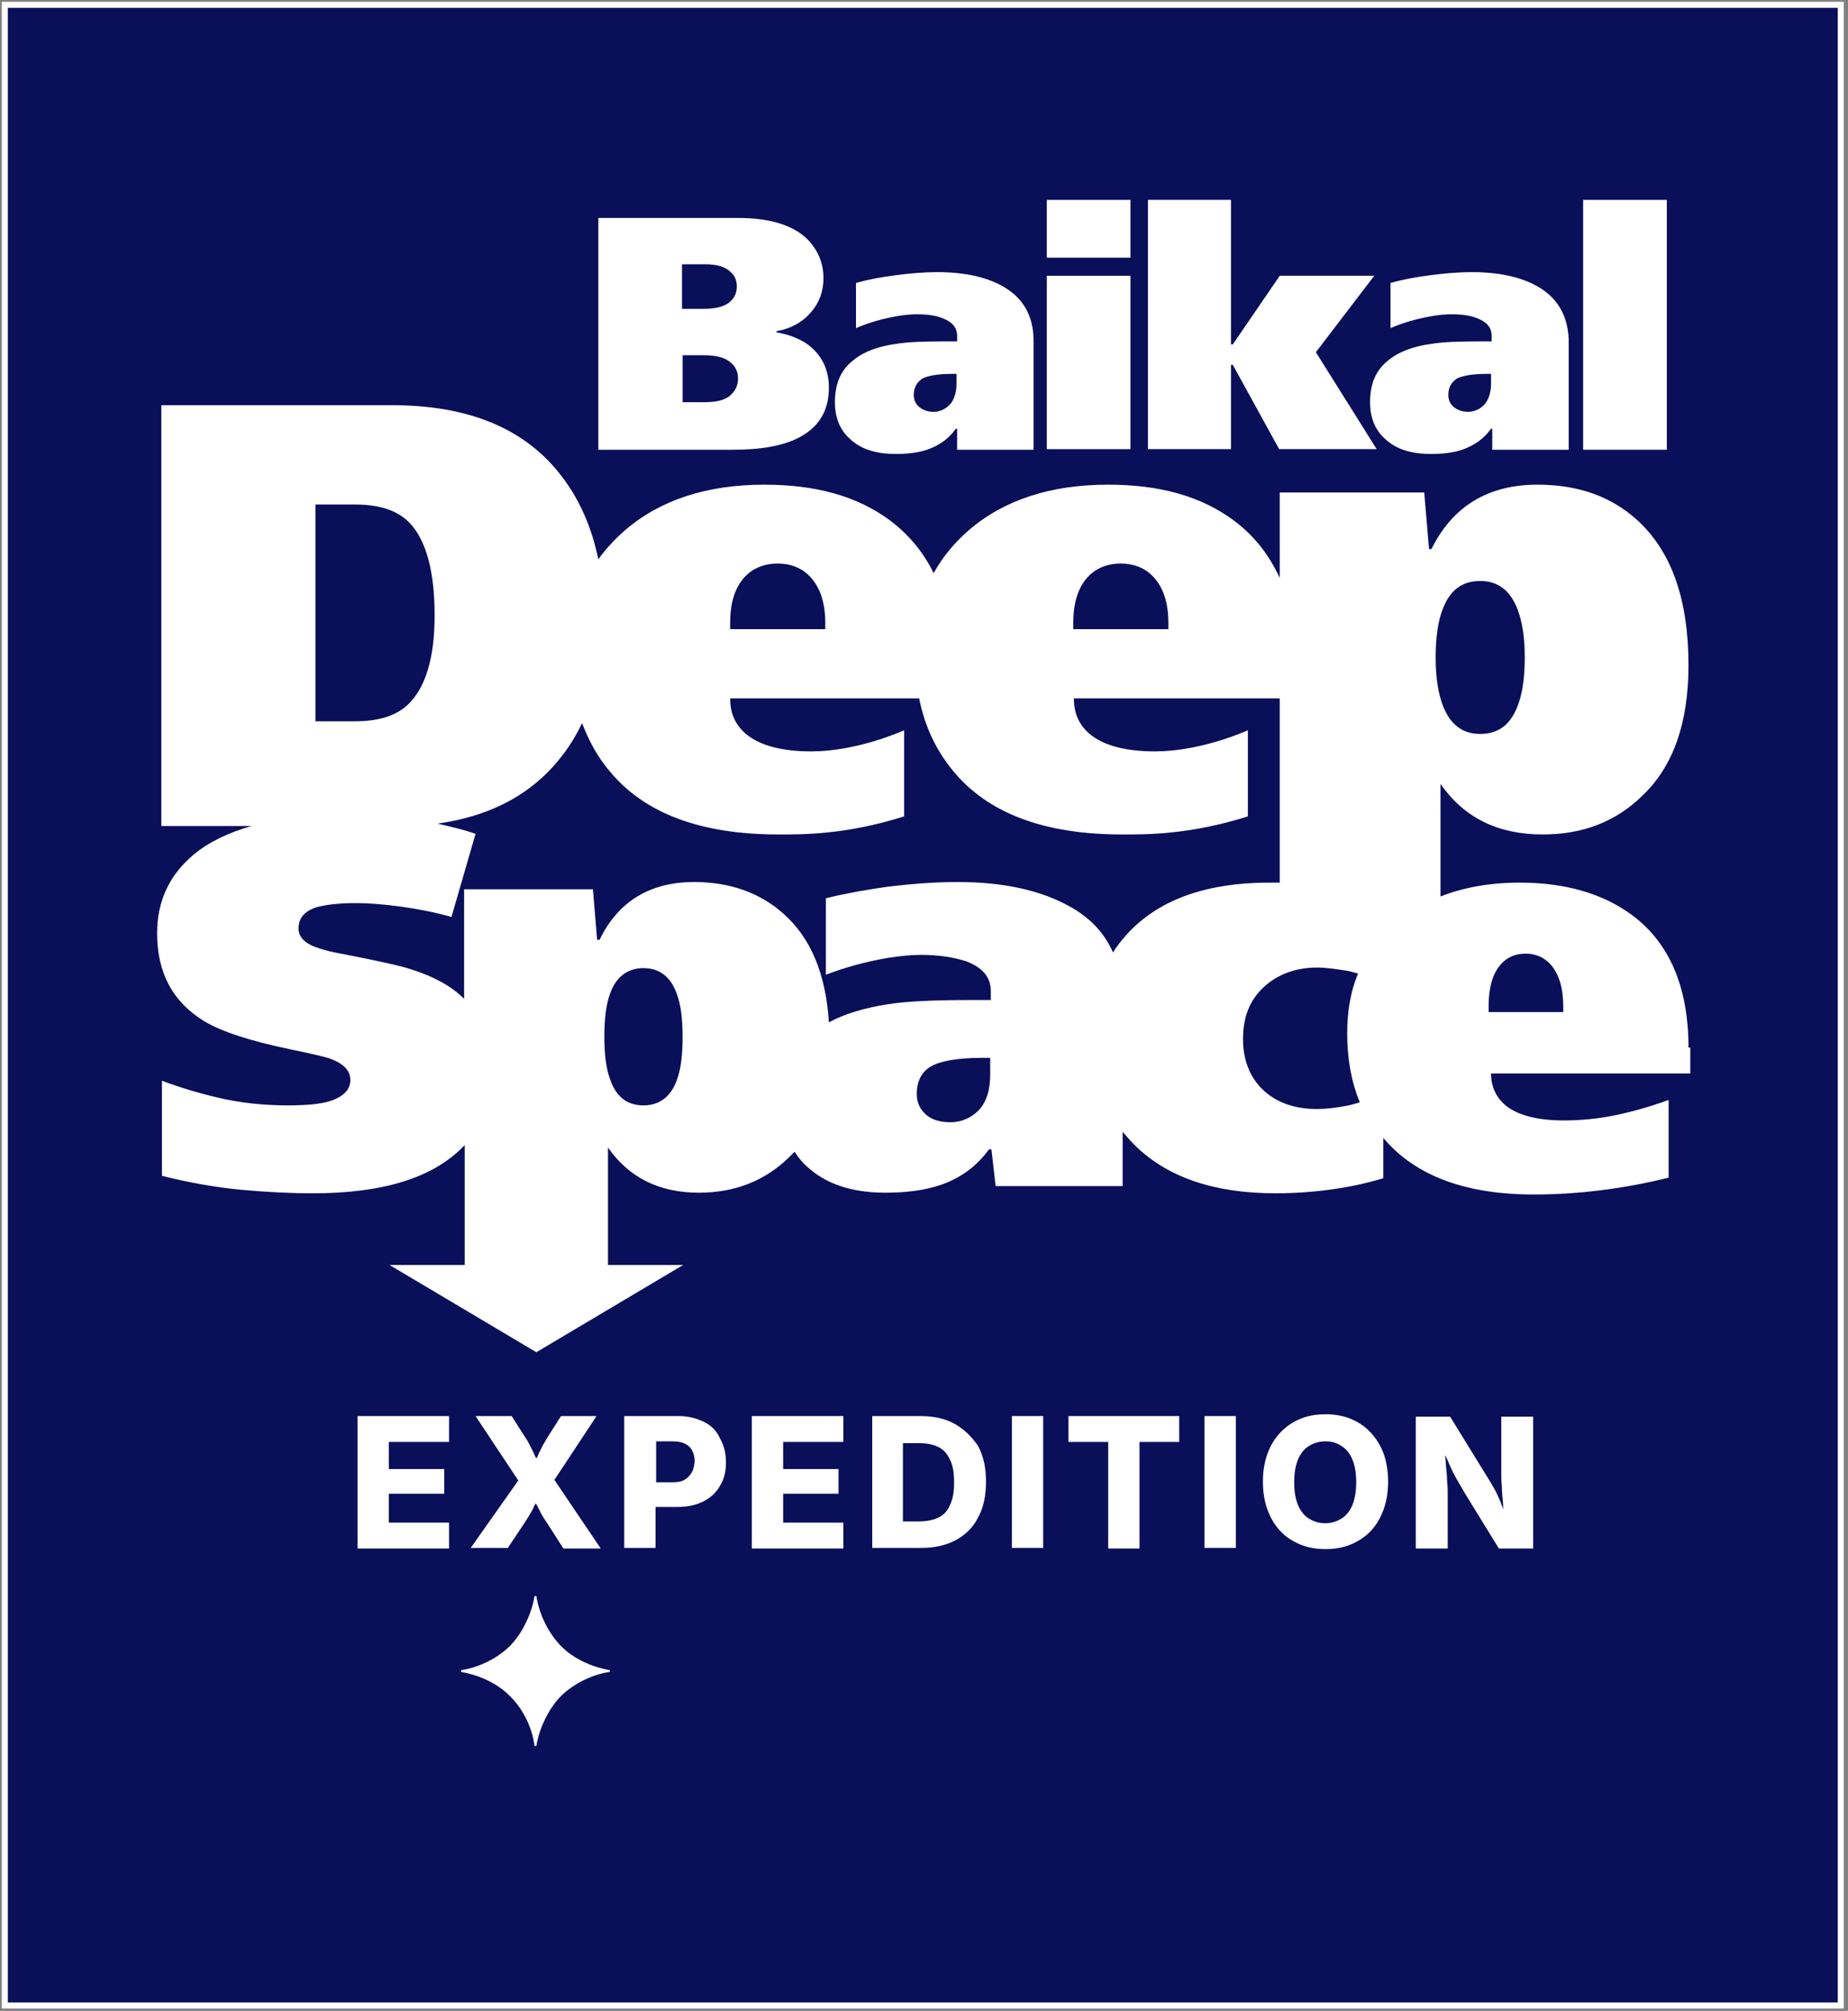 <?xml version="1.0" encoding="UTF-8"?> <svg xmlns="http://www.w3.org/2000/svg" width="307" height="334" viewBox="0 0 307 334" fill="none"><rect x="0" y="0" width="307" height="334" fill="#808080" stroke="none"/><path d="M305.8 0.8V333.1H0.8V0.8H305.8Z" fill="#090F58" stroke="white"></path><path d="M89.1 265.1H88.8C88.3 268.1 86.8 271.2 84.8 273.3C82.3 275.8 78.9 277.1 76.6 277.4V277.7C79 278.1 82.4 279.3 84.8 281.8C86.9 283.9 88.4 286.9 88.8 290H89.1C89.6 287 91.1 283.9 93.1 281.8C95.6 279.3 99 278 101.3 277.7V277.4C98.9 277 95.5 275.8 93.1 273.3C91.1 271.2 89.6 268.2 89.1 265.1Z" fill="white"></path><path d="M134.8 57.7C133.3 56.4 131.3 55.6 129 55.2V55C131.4 54.6 133.3 53.5 134.7 51.9C136.1 50.3 136.8 48.4 136.8 46.2C136.8 43.7 135.9 41.6 134.2 39.8C131.8 37.4 127.9 36.2 122.6 36.2H99.4V74.7H121.8C125.9 74.7 129.1 74.2 131.6 73.2C135.7 71.5 137.7 68.6 137.7 64.4C137.7 61.6 136.7 59.4 134.8 57.7ZM113.4 43.9H117.2C119.1 43.9 120.5 44.3 121.4 45.2C122.1 45.8 122.4 46.6 122.4 47.6C122.4 48.5 122.1 49.3 121.5 49.9C120.6 50.9 119 51.3 116.8 51.3H113.3V43.9H113.4ZM121.6 65.4C120.7 66.4 119.2 66.8 117.1 66.8H113.4V59H116.8C118.7 59 120.2 59.3 121.1 60C122.1 60.7 122.6 61.6 122.6 62.9C122.6 63.8 122.3 64.7 121.6 65.4Z" fill="white"></path><path d="M166.5 47.5C163.8 46 160.2 45.2 155.7 45.2C153.5 45.2 151.2 45.4 148.9 45.7C146.5 46 144.3 46.4 142.2 47V54.5C144.5 53.5 146.8 52.9 149.1 52.5C150.3 52.3 151.3 52.2 152.3 52.2C154.1 52.2 155.5 52.4 156.7 52.9C158.2 53.5 159 54.4 159 55.8V56.7H157C153.4 56.7 150.8 56.8 149 57.1C145.9 57.5 143.5 58.4 141.8 59.8C139.7 61.4 138.7 63.7 138.7 66.8C138.7 69.3 139.5 71.4 141.2 72.9C143 74.6 145.5 75.4 148.8 75.4C150.8 75.4 152.5 75.2 154 74.7C156 74 157.6 72.9 158.8 71.2H159V74.7H171.7V56.3C171.6 52.3 169.9 49.4 166.5 47.5ZM158.9 63.7C158.9 65.2 158.5 66.4 157.8 67.2C157 68 156.1 68.4 155.1 68.4C154.1 68.4 153.3 68.1 152.7 67.6C152.1 67.1 151.8 66.4 151.8 65.6C151.8 64.4 152.3 63.5 153.2 62.9C154.1 62.4 155.8 62.1 158.2 62.1H158.9V63.7Z" fill="white"></path><path d="M187.8 45.8H173.9V74.6H187.8V45.8Z" fill="white"></path><path d="M187.8 33.2H173.9V42.8H187.8V33.2Z" fill="white"></path><path d="M228.3 45.8H212.6L204.8 57.2H204.5V33.2H190.7V74.6H204.5V60.6H204.8L212.5 74.6H228.7L218.6 58.5L228.3 45.8Z" fill="white"></path><path d="M255.3 47.5C252.6 46 249 45.2 244.5 45.2C242.3 45.2 240 45.4 237.7 45.7C235.3 46 233.1 46.4 231 47V54.5C233.3 53.5 235.6 52.9 237.9 52.5C239.1 52.3 240.1 52.2 241.1 52.2C242.9 52.2 244.3 52.4 245.5 52.9C247 53.5 247.8 54.4 247.8 55.8V56.7H245.9C242.3 56.7 239.7 56.8 237.9 57.1C234.8 57.5 232.4 58.4 230.7 59.8C228.6 61.4 227.6 63.7 227.6 66.8C227.6 69.3 228.4 71.4 230.1 72.9C231.9 74.6 234.4 75.4 237.7 75.4C239.7 75.4 241.4 75.2 242.9 74.7C244.9 74 246.5 72.9 247.7 71.2H247.9V74.7H260.6V56.3C260.4 52.3 258.7 49.4 255.3 47.5ZM247.7 63.7C247.7 65.2 247.3 66.4 246.6 67.2C245.8 68 244.9 68.4 243.9 68.4C242.9 68.4 242.1 68.1 241.5 67.6C240.9 67.1 240.6 66.4 240.6 65.6C240.6 64.4 241.1 63.5 242 62.9C242.9 62.4 244.6 62.1 247 62.1H247.7V63.7Z" fill="white"></path><path d="M276.9 33.2H263V74.7H276.9V33.2Z" fill="white"></path><path d="M280.5 174C280.5 163.9 277.3 156.5 271 151.9C266.2 148.4 260 146.6 252.5 146.6C247.5 146.6 243.1 147.4 239.3 148.9V130.2C243.2 135.8 248.8 138.6 256.3 138.6C262.9 138.6 268.4 136.5 272.8 132.2C278 127.3 280.5 120 280.5 110.5C280.5 99.6 277.7 91.6 272 86.4C267.6 82.4 262.1 80.5 255.4 80.5C247.2 80.5 241.3 84.1 237.8 91.2H237.4L236.6 81.8H212.6V96C210.8 92.1 208.3 88.9 204.9 86.4C199.5 82.4 192.6 80.5 184.1 80.5C174.6 80.5 166.8 83 160.9 88.1C158.5 90.2 156.6 92.5 155.1 95.2C153.4 91.7 150.9 88.7 147.8 86.4C142.4 82.4 135.5 80.5 127 80.5C117.5 80.5 109.7 83 103.8 88.1C102.1 89.6 100.6 91.2 99.4 92.9C98.3 87.6 96.3 83 93.3 79.1C87.3 71.2 77.9 67.3 65.1 67.3H26.8V137.2H41.8C37.9 138.3 34.6 139.9 32.1 142C28.1 145.4 26.1 149.7 26.1 155C26.1 161.6 28.7 166.4 33.9 169.6C36.7 171.3 41.5 172.9 48.3 174.3C52.1 175.1 54.3 175.6 55 175.9C57.1 176.7 58.2 177.8 58.2 179.4C58.2 180.7 57.4 181.8 55.8 182.5C54.2 183.3 51.5 183.6 47.8 183.6C43.9 183.6 40.1 183.2 36.6 182.4C33.1 181.6 29.8 180.6 26.9 179.5V195.3C31.3 196.4 35.7 197.2 39.9 197.6C44.2 198 48.2 198.2 52 198.2C63.7 198.2 71.9 195.6 76.9 190.5C77 190.4 77.1 190.3 77.2 190.2V210.1H64.7L89.1 224.6L113.5 210.1H101V190.6C104.5 195.6 109.5 198.1 116.1 198.1C122 198.1 126.9 196.2 130.9 192.4C131.3 192 131.6 191.7 132 191.3C132.6 192.2 133.2 193 134 193.7C137.1 196.6 141.4 198.1 147.1 198.1C150.6 198.1 153.5 197.7 156 196.9C159.4 195.8 162.2 193.8 164.3 190.9H164.7L165.4 197H186.5V188C187.2 188.8 187.9 189.6 188.7 190.4C194.1 195.6 201.8 198.2 211.9 198.2C214.9 198.2 217.9 198 220.9 197.6C223.9 197.2 226.8 196.6 229.8 195.7V189C235 195.2 243.3 198.4 254.8 198.4C258.2 198.4 261.9 198.2 265.9 197.7C269.9 197.2 273.6 196.5 277.2 195.6V182.7C273.6 184 270.5 184.8 268 185.3C265.5 185.8 262.7 186.1 259.8 186.1C255.3 186.1 252 185.2 250 183.5C248.5 182.2 247.7 180.4 247.7 178.3H280.8V174H280.5ZM178.3 103.5C178.3 99.5 179.4 96.8 181.5 95.1C182.8 94.1 184.4 93.6 186.2 93.6C188.3 93.6 190.1 94.3 191.4 95.6C193.2 97.4 194.1 100 194.1 103.5V104.5H178.3V103.5ZM121.3 103.5C121.3 99.5 122.4 96.8 124.5 95.1C125.8 94.1 127.4 93.6 129.2 93.6C131.3 93.6 133.1 94.3 134.4 95.6C136.2 97.4 137.1 100 137.1 103.5V104.5H121.3V103.5ZM52.4 83.8H59C63.1 83.8 66.1 84.8 68.1 86.9C70.8 89.8 72.2 94.9 72.2 102.2C72.2 109.3 70.7 114.2 67.8 117C65.8 118.9 62.9 119.8 59 119.8H52.4V83.8ZM112.4 179.5C111.4 182.2 109.5 183.6 106.9 183.6C104.2 183.6 102.4 182.2 101.4 179.4C100.7 177.6 100.4 175.2 100.4 172.2C100.4 169.1 100.7 166.7 101.4 164.9C102.4 162.2 104.3 160.8 106.9 160.8C109.5 160.8 111.4 162.2 112.4 165C113.1 166.8 113.4 169.2 113.4 172.2C113.4 175.3 113.1 177.7 112.4 179.5ZM164.5 178.4C164.5 181 163.9 183 162.6 184.4C161.3 185.7 159.7 186.4 157.9 186.4C156.2 186.4 154.8 186 153.8 185.1C152.8 184.2 152.3 183.1 152.3 181.7C152.3 179.6 153.1 178 154.7 177.1C156.3 176.2 159.2 175.7 163.3 175.7H164.5V178.4ZM187.1 155.3C186.3 156.2 185.5 157.2 184.9 158.2C183.5 155 181.1 152.4 177.6 150.5C172.9 147.9 166.8 146.5 159.1 146.5C155.3 146.5 151.4 146.8 147.3 147.3C143.8 147.8 140.4 148.4 137.2 149.2V161.9C140.6 160.6 144 159.7 147.5 159.1C149.5 158.8 151.3 158.6 153 158.6C156 158.6 158.5 159 160.6 159.7C163.2 160.7 164.6 162.3 164.6 164.6V166.1H161.3C155.2 166.1 150.6 166.3 147.5 166.8C143.6 167.4 140.3 168.4 137.7 169.8C137.2 161.8 134.7 155.8 130.2 151.8C126.3 148.3 121.3 146.5 115.3 146.5C108 146.5 102.7 149.7 99.6 156.1H99.2L98.5 147.7H77.1V165.9C75 163.8 72.1 162.2 68.3 161C66.5 160.4 62.8 159.6 57.2 158.5C55.5 158.2 54.1 157.9 53 157.5C50.7 156.8 49.6 155.7 49.6 154.2C49.6 152.4 50.7 151.2 52.9 150.6C54.2 150.3 56 150 59.2 150C62.8 150 69.4 150.7 75 152.3L79 138.5C77.1 137.8 74.8 137.3 72.7 136.8C81.9 135.5 88.9 131.6 93.7 125.1C94.9 123.5 95.9 121.8 96.7 120.1C97.8 123 99.2 125.6 101.2 128C107 135.1 116.4 138.6 129.3 138.6C133.1 138.6 140.4 138.7 150.2 135.6V121.3C143.6 124.1 138.1 124.8 134.8 124.8C129.8 124.8 126.1 123.8 123.8 121.8C122.1 120.3 121.3 118.4 121.3 116H152.7C153.6 120.6 155.5 124.6 158.3 128C164.1 135.1 173.5 138.6 186.4 138.6C190.2 138.6 197.5 138.7 207.3 135.6V121.3C200.7 124.1 195.2 124.8 191.9 124.8C186.9 124.8 183.2 123.8 180.9 121.8C179.2 120.3 178.4 118.4 178.4 116H212.6V146.6C212.2 146.6 211.9 146.6 211.5 146.6C200.5 146.5 192.4 149.4 187.1 155.3ZM223.5 183.7C221.9 184 220.3 184.2 218.8 184.2C215 184.2 212 183.1 209.8 181C207.6 178.9 206.5 176 206.5 172.6C206.5 168.9 207.6 166.1 210 163.9C212.3 161.8 215.3 160.7 218.9 160.7C220.1 160.7 221.6 160.9 223.5 161.2C224.2 161.3 224.9 161.5 225.6 161.7C224.4 164.6 223.8 167.9 223.8 171.6C223.8 175.9 224.5 179.7 225.9 183.1C225.1 183.3 224.3 183.6 223.5 183.7ZM239.7 101.1C240.9 98 242.9 96.5 245.9 96.5C248.9 96.5 250.9 98.1 252.1 101.2C252.9 103.3 253.3 105.9 253.3 109.2C253.3 112.6 252.9 115.3 252.1 117.3C250.9 120.4 248.9 121.9 245.9 121.9C242.9 121.9 240.9 120.3 239.7 117.2C238.9 115.1 238.5 112.5 238.5 109.2C238.5 105.8 238.9 103.1 239.7 101.1ZM259.6 168.1H247.3V167.2C247.3 163.7 248.1 161.2 249.8 159.7C250.8 158.8 252 158.4 253.5 158.4C255.1 158.4 256.5 159 257.6 160.2C259 161.8 259.7 164.1 259.7 167.3V168.1H259.6Z" fill="white"></path><path d="M59.4 257.2H74.6V252.9H64.6V248.1H73.8V244H64.6V239.5H74.6V235.2H59.4V257.2Z" fill="white"></path><path d="M84.3 257.2L87.1 253C87.5 252.4 87.8 251.9 88.1 251.4C88.3 251 88.6 250.6 88.7 250.2C88.8 250 88.9 249.9 89 249.7C89.1 249.9 89.2 250 89.3 250.2C89.5 250.6 89.7 251 89.9 251.4C90.1 251.8 90.5 252.4 90.9 253L93.6 257.2H99.8L92.1 245.8L99.1 235.2H93.2L91.1 238.5C90.7 239.2 90.3 239.8 90 240.4C89.7 241 89.4 241.6 89.2 242.1C89.2 242.1 89.2 242.2 89.1 242.2C89.1 242.2 89.1 242.1 89 242.1C88.8 241.6 88.5 241 88.2 240.4C87.9 239.8 87.6 239.2 87.1 238.5L85 235.2H79L86.1 245.9L78.2 257.1H84.3V257.2Z" fill="white"></path><path d="M117 236.2C115.8 235.6 114.4 235.2 112.7 235.2H103.7V257.1H108.9V250.3H112.5C114.2 250.3 115.6 250 116.8 249.4C118 248.8 119 247.9 119.6 246.8C120.3 245.7 120.6 244.4 120.6 242.9C120.6 241.4 120.3 240.1 119.6 238.9C119.1 237.7 118.2 236.8 117 236.2ZM114.9 244.6C114.6 245.1 114.2 245.5 113.7 245.8C113.2 246.1 112.5 246.2 111.7 246.2H109V239.4H111.7C112.5 239.4 113.2 239.5 113.8 239.8C114.4 240.1 114.8 240.5 115 241C115.3 241.5 115.4 242.1 115.4 242.8C115.3 243.5 115.2 244.1 114.9 244.6Z" fill="white"></path><path d="M124.9 257.2H140.1V252.9H130.1V248.1H139.3V244H130.1V239.5H140.1V235.2H124.9V257.2Z" fill="white"></path><path d="M158.6 236.5C157 235.6 155.1 235.2 152.8 235.2H150H147H144.9V257.1H147.1H150.1H153C155.2 257.1 157.1 256.7 158.8 255.8C160.4 254.9 161.7 253.7 162.5 252C163.4 250.4 163.8 248.4 163.8 246.1C163.8 243.8 163.4 241.9 162.5 240.2C161.5 238.7 160.2 237.4 158.6 236.5ZM157.8 250C157.4 251 156.7 251.7 155.8 252.1C154.9 252.5 153.9 252.7 152.6 252.7H150V239.7H152.6C153.9 239.7 155 239.9 155.8 240.3C156.7 240.7 157.3 241.4 157.8 242.4C158.3 243.4 158.5 244.6 158.5 246.2C158.5 247.8 158.3 249 157.8 250Z" fill="white"></path><path d="M173.3 235.2H168.1V257.1H173.3V235.2Z" fill="white"></path><path d="M177.5 239.5H184.1V257.2H189.3V239.5H195.9V235.2H177.5V239.5Z" fill="white"></path><path d="M205.3 235.2H200.1V257.1H205.3V235.2Z" fill="white"></path><path d="M225.5 236.2C223.9 235.3 222.2 234.9 220.2 234.9C218.2 234.9 216.5 235.3 214.9 236.2C213.3 237.1 212.1 238.4 211.2 240C210.3 241.7 209.8 243.7 209.8 246.1C209.8 248.5 210.3 250.5 211.2 252.2C212.1 253.9 213.4 255.2 214.9 256C216.5 256.9 218.2 257.3 220.2 257.3C222.2 257.3 223.9 256.9 225.5 256C227.1 255.1 228.3 253.9 229.2 252.2C230.1 250.5 230.6 248.5 230.6 246.1C230.6 243.7 230.1 241.6 229.2 240C228.3 238.4 227.1 237.1 225.5 236.2ZM224.7 249.9C224.3 250.9 223.7 251.7 222.9 252.2C222.1 252.7 221.2 253 220.2 253C219.1 253 218.2 252.7 217.4 252.2C216.6 251.7 216 250.9 215.6 249.9C215.2 248.9 215 247.7 215 246.2C215 244.7 215.2 243.5 215.6 242.5C216 241.5 216.6 240.7 217.4 240.2C218.2 239.7 219.1 239.4 220.2 239.4C221.3 239.4 222.2 239.7 222.9 240.2C223.7 240.7 224.3 241.5 224.7 242.5C225.1 243.5 225.3 244.7 225.3 246.2C225.3 247.6 225.1 248.9 224.7 249.9Z" fill="white"></path><path d="M249.4 244.6C249.4 245.2 249.4 246 249.5 246.9C249.5 247.8 249.6 248.8 249.7 249.8C249.7 250.2 249.7 250.5 249.8 250.8C249.6 250.3 249.4 249.9 249.3 249.5C248.9 248.6 248.6 247.9 248.2 247.2C247.8 246.5 247.4 245.8 247 245.2L240.9 235.3H235.2V257.2H240.5V248.1C240.5 247.6 240.5 246.9 240.4 246C240.4 245.2 240.3 244.3 240.2 243.3C240.2 242.8 240.1 242.3 240.1 241.7C240.4 242.3 240.6 242.8 240.8 243.3C241.2 244.2 241.6 245 242 245.7C242.4 246.4 242.9 247.2 243.4 248.1L249 257.2H254.7V235.3H249.4V244.6Z" fill="white"></path></svg> 